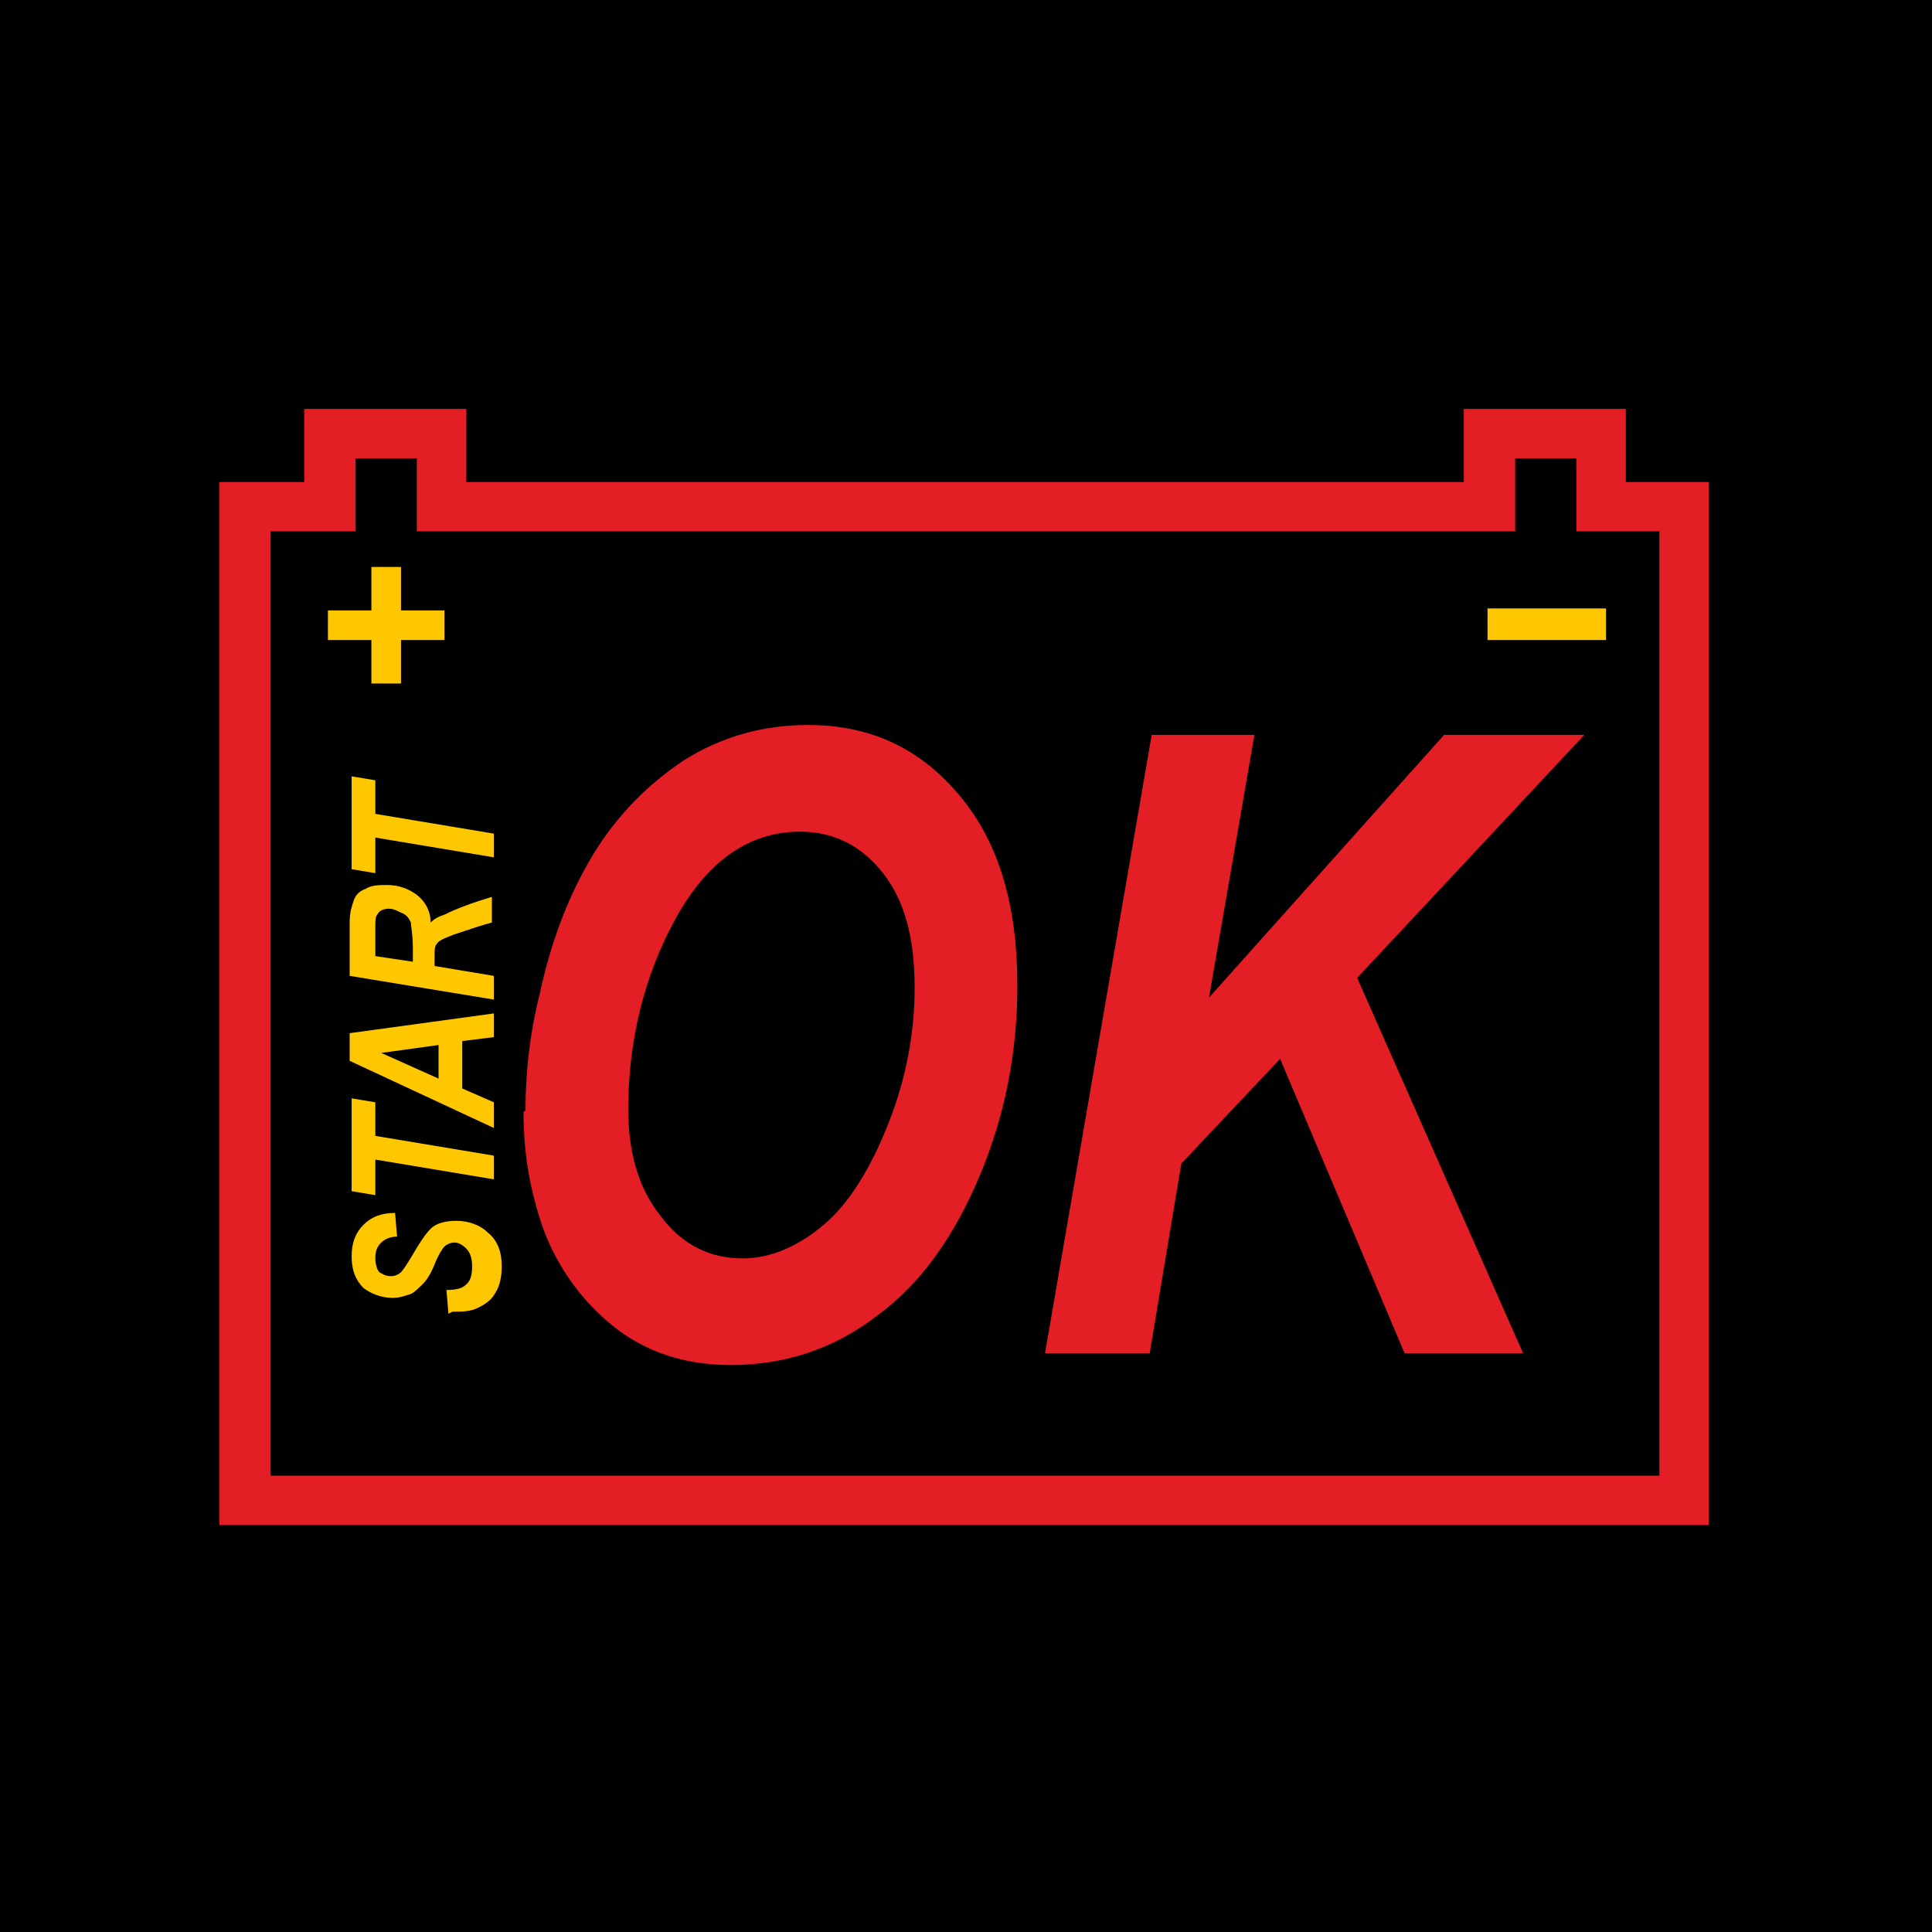 <?xml version="1.0" encoding="UTF-8"?>
<!DOCTYPE svg PUBLIC "-//W3C//DTD SVG 1.1//EN" "http://www.w3.org/Graphics/SVG/1.1/DTD/svg11.dtd">
<!-- Creator: CorelDRAW 2021.5 -->
<svg xmlns="http://www.w3.org/2000/svg" xml:space="preserve" width="1.355mm" height="1.355mm" version="1.1" style="shape-rendering:geometricPrecision; text-rendering:geometricPrecision; image-rendering:optimizeQuality; fill-rule:evenodd; clip-rule:evenodd"
viewBox="0 0 9.78 9.78"
 xmlns:xlink="http://www.w3.org/1999/xlink"
 xmlns:xodm="http://www.corel.com/coreldraw/odm/2003">
 <defs>
  <style type="text/css">
   <![CDATA[
    .fil1 {fill:#E31E24}
    .fil0 {fill:black}
    .fil2 {fill:#FFC700;fill-rule:nonzero}
   ]]>
  </style>
 </defs>
 <g id="Слой_x0020_1">
  <rect class="fil0" x="-0" y="-0" width="9.78" height="9.78"/>
  <g id="_1973743512560">
   <path class="fil1" d="M2.66 5.62c0,-0.18 0.02,-0.38 0.07,-0.58 0.06,-0.28 0.15,-0.51 0.27,-0.71 0.12,-0.2 0.28,-0.36 0.46,-0.48 0.19,-0.12 0.4,-0.18 0.63,-0.18 0.32,0 0.57,0.12 0.77,0.36 0.2,0.24 0.29,0.56 0.29,0.96 0,0.33 -0.06,0.65 -0.19,0.96 -0.13,0.31 -0.3,0.55 -0.52,0.71 -0.22,0.17 -0.47,0.25 -0.74,0.25 -0.24,0 -0.44,-0.07 -0.6,-0.2 -0.16,-0.13 -0.28,-0.3 -0.35,-0.49 -0.07,-0.2 -0.1,-0.39 -0.1,-0.59zm-1.54 -3.18l0.42 0 0 -0.37 0.82 0 0 0.37 5.05 0 0 -0.37 0.82 0 0 0.37 0.42 0 0 5.28 -7.54 0 0 -5.28zm0.25 0.25l0 4.78 7.03 0 0 -4.78 -0.42 0 0 -0.37 -0.31 0 0 0.37 -5.56 0 0 -0.37 -0.31 0 0 0.37 -0.42 0zm1.81 2.92c0,0.22 0.05,0.4 0.16,0.54 0.11,0.15 0.25,0.22 0.42,0.22 0.14,0 0.28,-0.06 0.41,-0.17 0.13,-0.11 0.24,-0.29 0.33,-0.52 0.09,-0.23 0.13,-0.46 0.13,-0.68 0,-0.25 -0.05,-0.44 -0.16,-0.58 -0.11,-0.14 -0.25,-0.21 -0.42,-0.21 -0.26,0 -0.47,0.15 -0.63,0.44 -0.16,0.29 -0.24,0.62 -0.24,0.97z"/>
   <polygon class="fil1" points="5.29,6.85 5.83,3.72 6.35,3.72 6.12,5.05 7.31,3.72 8.02,3.72 6.87,4.95 7.71,6.85 7.11,6.85 6.48,5.36 5.98,5.89 5.82,6.85 "/>
   <path class="fil2" d="M2.27 6.65l-0.01 -0.12c0.05,-0 0.08,-0.01 0.09,-0.02 0.03,-0.02 0.04,-0.05 0.04,-0.1 0,-0.04 -0.01,-0.07 -0.03,-0.09 -0.02,-0.02 -0.04,-0.03 -0.06,-0.03 -0.02,0 -0.04,0.01 -0.05,0.02 -0.01,0.01 -0.03,0.04 -0.05,0.09 -0.02,0.05 -0.04,0.08 -0.06,0.1 -0.02,0.02 -0.04,0.04 -0.06,0.05 -0.03,0.01 -0.06,0.02 -0.09,0.02 -0.06,0 -0.11,-0.02 -0.15,-0.05 -0.04,-0.04 -0.06,-0.09 -0.06,-0.16 0,-0.07 0.02,-0.12 0.06,-0.16 0.04,-0.04 0.09,-0.06 0.16,-0.06l0.01 0.12c-0.03,0 -0.06,0.01 -0.08,0.03 -0.02,0.02 -0.03,0.04 -0.03,0.08 0,0.03 0.01,0.06 0.02,0.07 0.02,0.01 0.03,0.02 0.06,0.02 0.02,0 0.04,-0.01 0.05,-0.02 0.01,-0.01 0.03,-0.04 0.06,-0.09 0.04,-0.07 0.07,-0.11 0.09,-0.13 0.03,-0.03 0.08,-0.04 0.13,-0.04 0.06,0 0.12,0.02 0.16,0.06 0.05,0.04 0.07,0.1 0.07,0.17 0,0.05 -0.01,0.1 -0.03,0.13 -0.02,0.04 -0.05,0.06 -0.09,0.08 -0.04,0.02 -0.08,0.02 -0.13,0.02zm0.23 -0.8l0 0.12 -0.6 -0.1 0 0.18 -0.12 -0.02 0 -0.47 0.12 0.02 0 0.17 0.6 0.1zm-0.16 -0.58l0 0.24 0.16 0.07 0 0.13 -0.73 -0.34 0 -0.14 0.73 -0.1 0 0.12 -0.16 0.02zm-0.12 0.02l-0.29 0.04 0.29 0.13 0 -0.17zm0.28 -0.35l0 0.12 -0.73 -0.12 0 -0.27c0,-0.05 0.01,-0.08 0.02,-0.11 0.01,-0.03 0.03,-0.05 0.06,-0.06 0.03,-0.02 0.07,-0.02 0.11,-0.02 0.06,0 0.11,0.02 0.15,0.05 0.04,0.03 0.07,0.08 0.07,0.14 0.02,-0.02 0.04,-0.03 0.07,-0.04 0.06,-0.03 0.14,-0.06 0.24,-0.09l0 0.13c-0.04,0.01 -0.1,0.03 -0.19,0.06 -0.05,0.02 -0.08,0.03 -0.09,0.05 -0.01,0.01 -0.01,0.03 -0.01,0.06l0 0.05 0.3 0.05zm-0.41 -0.07l0 -0.07c0,-0.07 -0.01,-0.11 -0.01,-0.13 -0.01,-0.02 -0.02,-0.04 -0.05,-0.05 -0.02,-0.01 -0.04,-0.02 -0.06,-0.02 -0.03,0 -0.05,0.01 -0.06,0.03 -0.01,0.01 -0.01,0.03 -0.01,0.07l0 0.14 0.2 0.03zm0.41 -0.65l0 0.12 -0.6 -0.1 0 0.18 -0.12 -0.02 0 -0.47 0.12 0.02 0 0.17 0.6 0.1z"/>
   <path class="fil2" d="M2.03 3.46l0 -0.22 0.22 0 0 -0.15 -0.22 0 0 -0.22 -0.15 0 0 0.22 -0.22 0 0 0.15 0.22 0 0 0.22 0.15 0zm6.1 -0.22l0 -0.16 -0.6 0 0 0.16 0.6 0z"/>
  </g>
 </g>
</svg>
